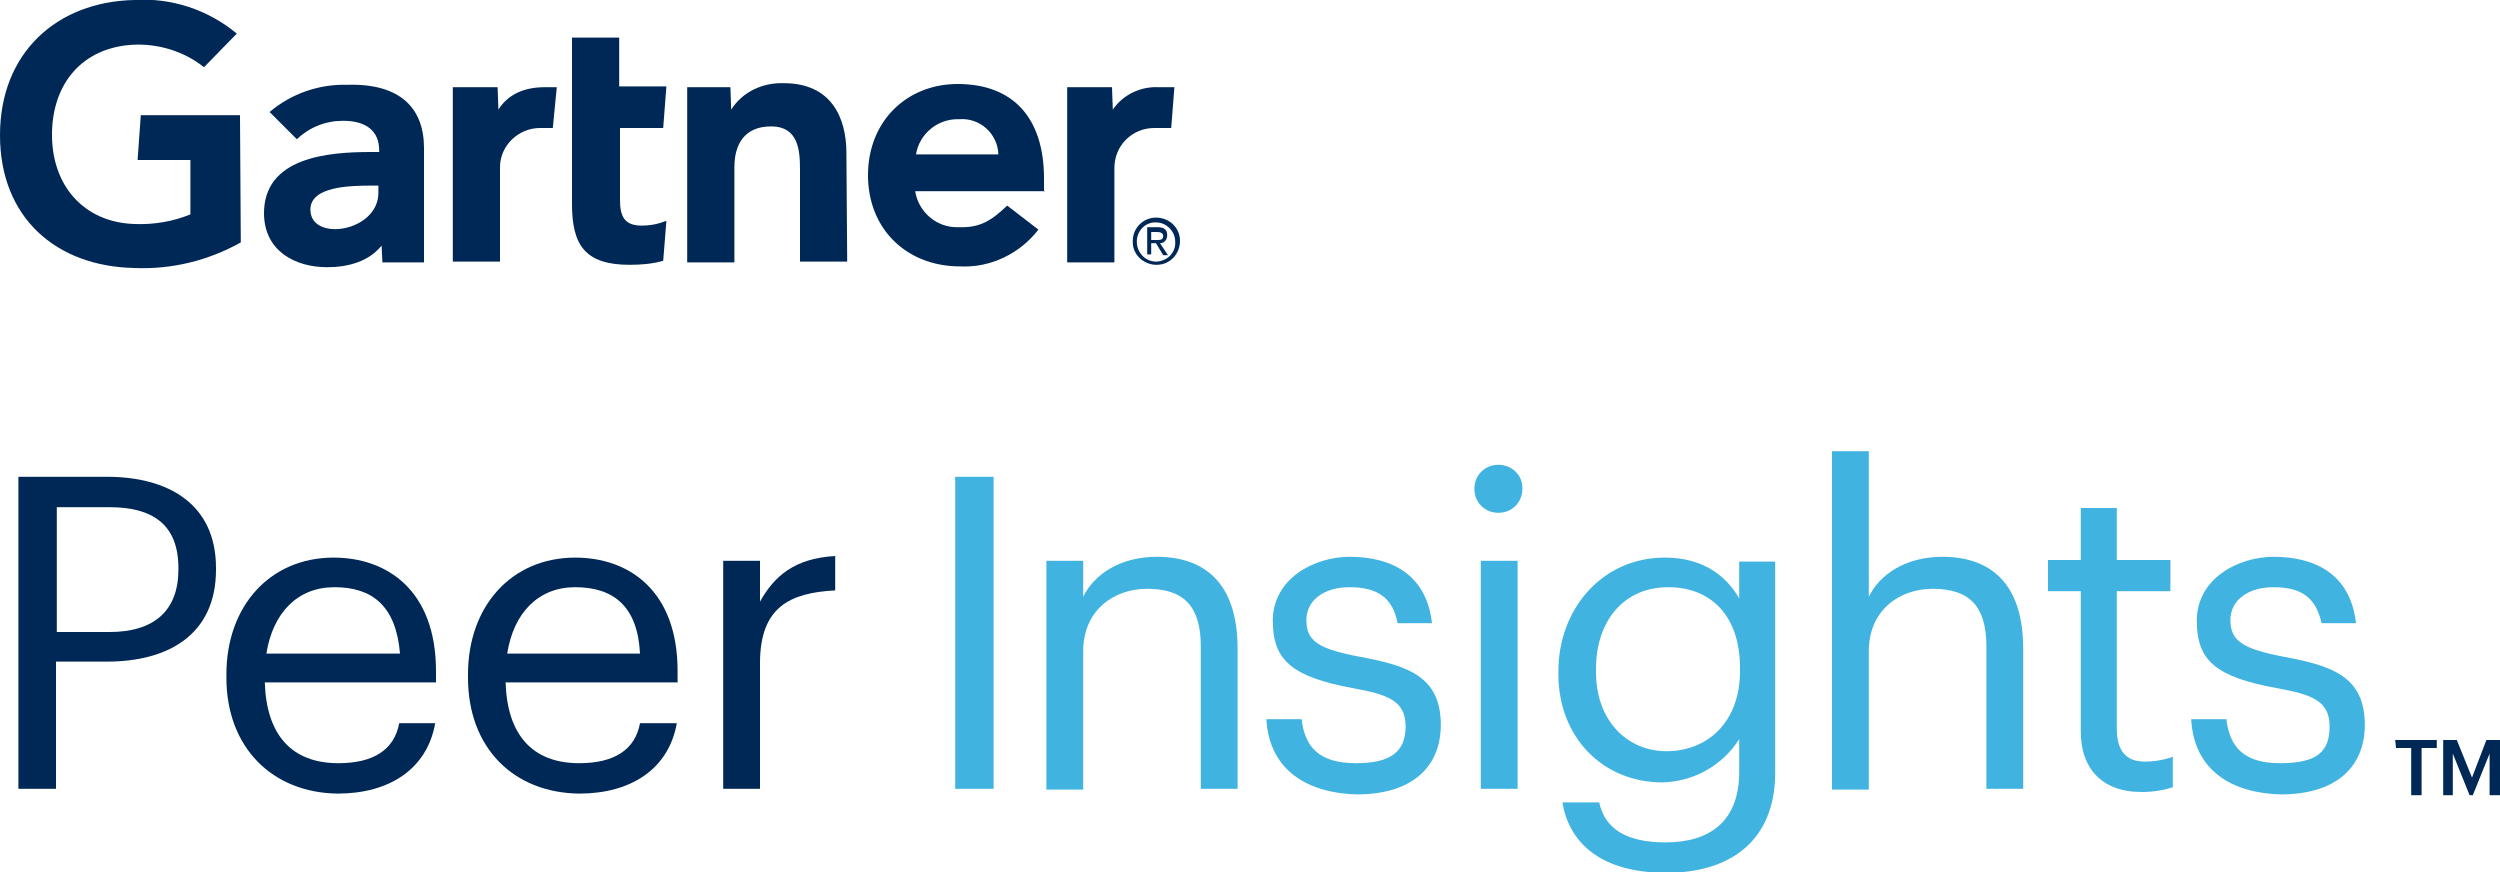 <?xml version="1.0" encoding="utf-8"?>
<!-- Generator: Adobe Illustrator 26.5.3, SVG Export Plug-In . SVG Version: 6.00 Build 0)  -->
<svg version="1.1" id="Layer_1" xmlns="http://www.w3.org/2000/svg" xmlns:xlink="http://www.w3.org/1999/xlink" x="0px" y="0px"
	 width="312.5px" height="109px" viewBox="0 0 312.5 109" enable-background="new 0 0 312.5 109" xml:space="preserve">
<g id="peer-insights-r-TM-rgb-for-white-bkgrnd">
	<g id="Gartner_Logo_-_New_Gartner_Blue">
		<g id="Group_2780">
			<g id="Group_2779">
				<path id="Path_1519" fill="#002856" d="M146.8,10.9l-0.4,5.1h-2.1c-2.8,0-5,2.2-5,5c0,0.1,0,0.2,0,0.3v11.5h-5.9V10.9h5.6
					l0.1,2.8c1.3-1.9,3.5-2.9,5.7-2.8H146.8L146.8,10.9z"/>
				<path id="Path_1520" fill="#002856" d="M105.9,32.7H100V21.2c0-2.4-0.2-5.4-3.6-5.4s-4.6,2.3-4.6,5.1v11.9h-5.9V10.9h5.4
					l0.1,2.8c1.4-2.2,3.9-3.4,6.6-3.3c5.9,0,7.8,4.3,7.8,8.7L105.9,32.7L105.9,32.7L105.9,32.7z"/>
				<path id="Path_1521" fill="#002856" d="M83.3,27.6l-0.4,5c-1.4,0.4-2.8,0.5-4.2,0.5c-5.6,0-7.2-2.5-7.2-7.6V4.7h5.9v6.1h5.9
					L82.9,16h-5.4v9c0,2.1,0.6,3.2,2.7,3.2C81.3,28.2,82.3,28,83.3,27.6"/>
				<path id="Path_1522" fill="#002856" d="M69.6,10.9L69.1,16h-1.6c-2.7,0-5,2.2-5,4.9c0,0.1,0,0.2,0,0.3v11.5h-5.9V10.9h5.6
					l0.1,2.8c1.2-1.9,3.2-2.8,5.8-2.8H69.6L69.6,10.9z"/>
				<path id="Path_1523" fill="#002856" d="M30.1,30.3c-4.1,2.3-8.7,3.4-13.3,3.2C7,33.3,0,27.2,0,16.9S7.1,0.2,16.8,0
					c4.6-0.3,9.2,1.2,12.8,4.2l-4.1,4.2c-2.5-2-5.8-3-9-2.8C10.3,6,6.6,10.4,6.5,16.6c-0.1,6.6,4,11.2,10.3,11.4
					c2.4,0.1,4.8-0.3,7-1.2V20h-6.6l0.4-5.6H30L30.1,30.3L30.1,30.3z"/>
				<path id="Path_1524" fill="#002856" d="M124.8,19.3c-0.1-2.6-2.3-4.6-4.9-4.4c-0.1,0-0.2,0-0.2,0c-2.6,0-4.8,1.9-5.2,4.4H124.8z
					 M130.6,23.9h-16.2c0.4,2.6,2.7,4.6,5.4,4.5c2.7,0.1,4.1-0.8,6.1-2.7l3.9,3c-2.3,3-6,4.8-9.8,4.6c-6.6,0-11.5-4.6-11.5-11.4
					s4.9-11.4,11.2-11.4c7,0,10.8,4.3,10.8,11.8v1.7L130.6,23.9L130.6,23.9z"/>
				<path id="Path_1525" fill="#002856" d="M47.3,23.2h-0.8c-2.8,0-7.7,0.1-7.7,3c0,4.1,8.5,2.8,8.5-2.1L47.3,23.2L47.3,23.2
					L47.3,23.2z M53,18.5v14.3h-5.2l-0.1-2.1c-1.6,2-4.2,2.7-6.8,2.7c-4,0-7.8-2-7.9-6.6c-0.1-7.2,8.1-7.8,13.4-7.8h1v-0.2
					c0-2.4-1.6-3.7-4.5-3.7c-2.2,0-4.2,0.8-5.8,2.3l-3.4-3.4c2.7-2.3,6.2-3.5,9.7-3.4C50,10.4,53,13.5,53,18.5"/>
				<path id="Path_1526" fill="#002856" d="M143.9,30v-1h0.7c0.4,0,0.8,0.1,0.8,0.5c0,0.5-0.4,0.5-0.8,0.5
					C144.6,30,143.9,30,143.9,30z M143.9,30.4h0.6l0.9,1.5h0.6l-1-1.5c0.5,0,0.9-0.4,0.9-1l0,0c0-0.7-0.4-1-1.2-1h-1.3v3.4h0.5
					L143.9,30.4L143.9,30.4z M144.6,33.1c1.6,0,2.9-1.3,2.9-3c0-1.6-1.3-2.9-3-2.9c-1.6,0-2.9,1.3-2.9,2.9c-0.1,1.6,1.2,2.9,2.8,3
					C144.4,33.1,144.5,33.1,144.6,33.1 M142.1,30.2c0-1.3,1-2.4,2.3-2.4c0,0,0.1,0,0.1,0c1.3,0,2.4,1.1,2.4,2.4c0,0,0,0,0,0
					c0.1,1.3-0.9,2.4-2.3,2.5c-0.1,0-0.1,0-0.1,0C143.2,32.7,142.1,31.6,142.1,30.2"/>
			</g>
		</g>
	</g>
	<g id="Layer_2_00000078007503088490583300000000942635717832271527_">
		<g id="Layer_1-2">
			<path id="Path_1527" fill="#002856" d="M27,71v0.2c0,8.3-6.2,11.5-13.6,11.5H7v15.9H2.3v-39h11.1C20.9,59.6,27,62.9,27,71z
				 M22.3,71.2V71c0-5.5-3.3-7.6-8.6-7.6H7.1V79h6.6C19.3,79,22.3,76.3,22.3,71.2L22.3,71.2z"/>
			<path id="Path_1528" fill="#002856" d="M28.3,84.7v-0.4c0-8.6,5.5-14.6,13.4-14.6c6.6,0,12.8,4,12.8,14.2v1.4H33.1
				c0.2,6.5,3.3,10.1,9.2,10.1c4.4,0,7-1.7,7.6-5h4.5c-1,5.7-5.7,8.8-12.2,8.8C34.1,99.1,28.3,93.5,28.3,84.7L28.3,84.7z M41.8,73.4
				c-4.6,0-7.7,3.2-8.5,8.3H50C49.5,75.7,46.5,73.4,41.8,73.4z"/>
			<path id="Path_1529" fill="#002856" d="M58.5,84.7v-0.4c0-8.6,5.5-14.6,13.4-14.6c6.6,0,12.8,4,12.8,14.2v1.4H63.2
				c0.2,6.5,3.3,10.1,9.2,10.1c4.4,0,7-1.7,7.6-5h4.6c-1,5.7-5.7,8.8-12.2,8.8C64.2,99.1,58.5,93.5,58.5,84.7L58.5,84.7z M71.9,73.4
				c-4.6,0-7.7,3.2-8.5,8.3H80C79.7,75.7,76.6,73.4,71.9,73.4L71.9,73.4L71.9,73.4z"/>
			<path id="Path_1530" fill="#002856" d="M95,75.2c1.8-3.2,4.3-5.4,9.4-5.7v4.3c-5.7,0.3-9.4,2.1-9.4,9.1v15.7h-4.6V70.1H95
				C95,70.1,95,75.2,95,75.2z"/>
			<path id="Path_1531" fill="#40B3E1" d="M124.2,98.6h-4.8v-39h4.8V98.6z"/>
			<path id="Path_1532" fill="#40B3E1" d="M135.4,74.6c1.3-2.7,4.5-5,9.2-5c5.9,0,10.1,3.2,10.1,11.5v17.5h-4.6V80.8
				c0-5-2.1-7.2-6.7-7.2c-4.2,0-8,2.7-8,7.8v17.3h-4.6V70.1h4.6L135.4,74.6L135.4,74.6z"/>
			<path id="Path_1533" fill="#40B3E1" d="M158.3,89.9h4.4c0.4,3.4,2.1,5.5,6.8,5.5c4.3,0,6.2-1.4,6.2-4.6s-2.2-4-6.7-4.8
				c-7.4-1.4-9.9-3.4-9.9-8.4c0-5.3,5.2-8,9.6-8c5.1,0,9.6,2.1,10.3,8.3h-4.3c-0.6-3.1-2.4-4.5-6-4.5c-3.3,0-5.4,1.7-5.4,4.1
				c0,2.6,1.4,3.6,6.7,4.6c5.9,1.1,10.1,2.4,10.1,8.5c0,5.2-3.5,8.7-10.5,8.7C162.7,99.1,158.6,95.7,158.3,89.9z"/>
			<path id="Path_1534" fill="#40B3E1" d="M184.3,61.1c0-1.7,1.3-3,3-3c0,0,0,0,0,0c1.6,0,3,1.2,3,2.9c0,0,0,0,0,0.1
				c0,1.7-1.3,3-3,3c0,0,0,0,0,0l0,0C185.6,64.1,184.3,62.8,184.3,61.1z M189.7,98.6h-4.6V70.1h4.6V98.6z"/>
			<path id="Path_1535" fill="#40B3E1" d="M195.3,100.3h4.6c0.7,3.3,3.4,5,8.3,5c5.6,0,9.2-2.7,9.2-8.8v-4.1
				c-2.1,3.3-5.7,5.3-9.6,5.4c-7.5,0-13-5.7-13-13.5v-0.4c0-7.7,5.4-14.2,13.3-14.2c4.8,0,7.7,2.3,9.3,5.1v-4.6h4.5v26.6
				c-0.1,8.3-5.6,12.3-13.6,12.3C199.8,109.1,196.1,105.1,195.3,100.3L195.3,100.3z M217.5,83.9v-0.4c0-6.4-3.5-10.1-9-10.1
				s-9,4.2-9,10.2v0.4c0,6.2,4,9.9,8.8,9.9C213.5,93.9,217.5,90.2,217.5,83.9L217.5,83.9L217.5,83.9z"/>
			<path id="Path_1536" fill="#40B3E1" d="M233.6,74.6c1.3-2.7,4.5-5,9.2-5c5.9,0,10.1,3.2,10.1,11.5v17.5h-4.6V80.8
				c0-5-2.1-7.2-6.7-7.2c-4.2,0-8,2.7-8,7.8v17.3H229V56.4h4.6L233.6,74.6L233.6,74.6z"/>
			<path id="Path_1537" fill="#40B3E1" d="M260.1,91.5V73.9H256v-3.9h4.1v-6.5h4.5v6.5h6.7v3.9h-6.7v17.2c0,2.8,1.2,4.1,3.5,4.1
				c1.2,0,2.4-0.2,3.5-0.6v3.8c-1.2,0.4-2.5,0.6-3.9,0.6C262.6,99,260.1,95.9,260.1,91.5L260.1,91.5z"/>
			<path id="Path_1538" fill="#40B3E1" d="M273.9,89.9h4.4c0.4,3.4,2.1,5.5,6.7,5.5s6.2-1.4,6.2-4.6s-2.2-4-6.7-4.8
				c-7.5-1.4-9.9-3.4-9.9-8.4c0-5.3,5.2-8,9.6-8c5.1,0,9.6,2.1,10.3,8.3h-4.3c-0.7-3.1-2.4-4.5-6-4.5c-3.3,0-5.4,1.7-5.4,4.1
				c0,2.6,1.5,3.6,6.7,4.6c5.9,1.1,10.1,2.4,10.1,8.5c0,5.2-3.5,8.7-10.5,8.7C278.2,99.1,274.2,95.7,273.9,89.9z"/>
			<path id="Path_1539" fill="#002856" d="M299.4,92.5h5.2v1h-1.9v5.9h-1.3v-5.9h-1.9L299.4,92.5L299.4,92.5z"/>
			<path id="Path_1540" fill="#002856" d="M309,97.2l1.8-4.7h1.7v6.9h-1.3v-5.2l-2.1,5.2h-0.4l-2.1-5.2v5.2h-1.2v-6.9h1.7L309,97.2
				L309,97.2z"/>
		</g>
	</g>
</g>
</svg>

